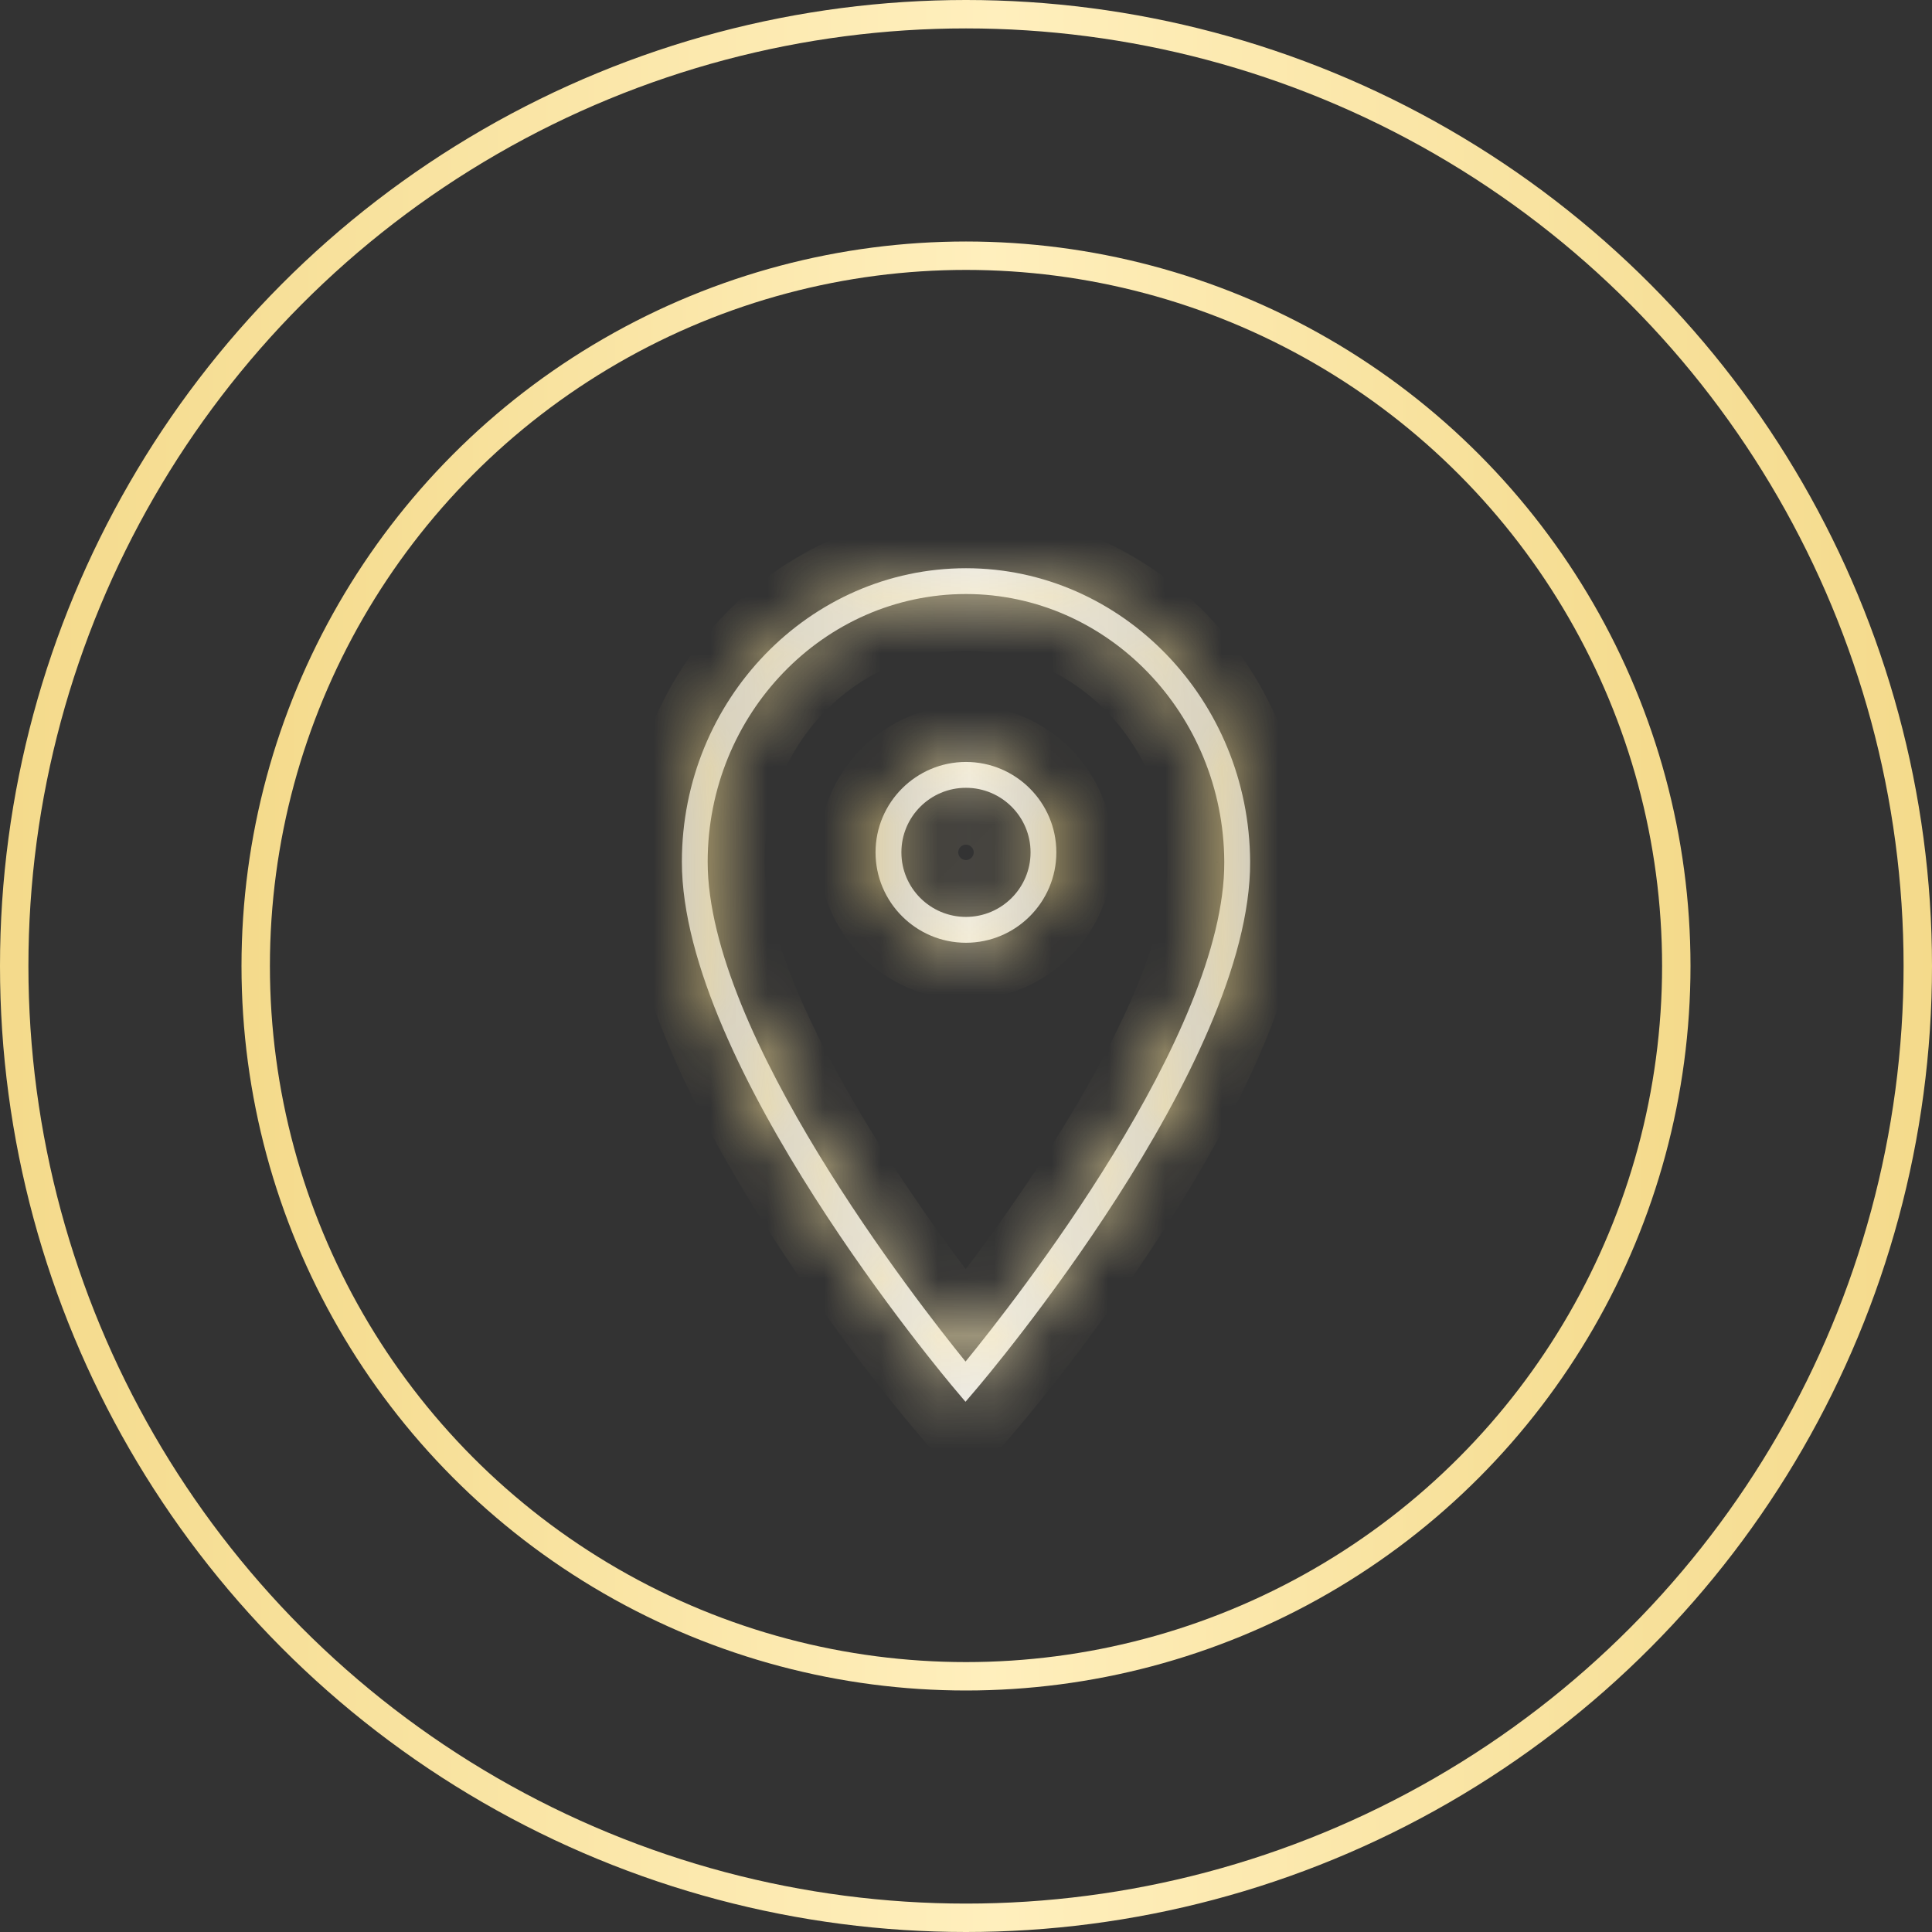 <?xml version="1.0" encoding="UTF-8"?> <svg xmlns="http://www.w3.org/2000/svg" width="34" height="34" viewBox="0 0 34 34" fill="none"><rect x="0" y="0" width="34" height="34" fill="#333333" stroke="none"/> <circle cx="17" cy="17" r="16.75" stroke="url(#paint0_linear_79_1205)" stroke-width="0.5"></circle> <circle cx="17" cy="17" r="12.5" stroke="url(#paint1_linear_79_1205)" stroke-width="0.5"></circle> <mask id="path-3-inside-1_79_1205" fill="white"> <path d="M18.59 15C18.59 14.123 17.876 13.409 16.999 13.409C16.122 13.409 15.408 14.123 15.408 15C15.408 15.877 16.122 16.591 16.999 16.591C17.876 16.591 18.59 15.877 18.59 15ZM15.863 15C15.863 14.373 16.372 13.864 16.999 13.864C17.626 13.864 18.136 14.373 18.136 15C18.136 15.627 17.626 16.136 16.999 16.136C16.372 16.136 15.863 15.627 15.863 15Z"></path> </mask> <path d="M18.59 15C18.59 14.123 17.876 13.409 16.999 13.409C16.122 13.409 15.408 14.123 15.408 15C15.408 15.877 16.122 16.591 16.999 16.591C17.876 16.591 18.59 15.877 18.59 15ZM15.863 15C15.863 14.373 16.372 13.864 16.999 13.864C17.626 13.864 18.136 14.373 18.136 15C18.136 15.627 17.626 16.136 16.999 16.136C16.372 16.136 15.863 15.627 15.863 15Z" fill="url(#paint2_linear_79_1205)"></path> <path d="M19.59 15C19.59 13.57 18.429 12.409 16.999 12.409V14.409C17.324 14.409 17.59 14.675 17.59 15H19.59ZM16.999 12.409C15.57 12.409 14.408 13.57 14.408 15H16.408C16.408 14.675 16.674 14.409 16.999 14.409V12.409ZM14.408 15C14.408 16.43 15.57 17.591 16.999 17.591V15.591C16.674 15.591 16.408 15.325 16.408 15H14.408ZM16.999 17.591C18.429 17.591 19.59 16.43 19.59 15H17.59C17.59 15.325 17.324 15.591 16.999 15.591V17.591ZM16.863 15C16.863 14.926 16.925 14.864 16.999 14.864V12.864C15.82 12.864 14.863 13.821 14.863 15H16.863ZM16.999 14.864C17.073 14.864 17.136 14.926 17.136 15H19.136C19.136 13.821 18.178 12.864 16.999 12.864V14.864ZM17.136 15C17.136 15.074 17.073 15.136 16.999 15.136V17.136C18.178 17.136 19.136 16.179 19.136 15H17.136ZM16.999 15.136C16.925 15.136 16.863 15.074 16.863 15H14.863C14.863 16.179 15.82 17.136 16.999 17.136V15.136Z" fill="url(#paint3_linear_79_1205)" mask="url(#path-3-inside-1_79_1205)"></path> <mask id="path-5-inside-2_79_1205" fill="white"> <path d="M16.991 24.669L17.165 24.465C17.363 24.234 22.016 18.74 22 15.166C21.988 12.318 19.745 10 17 10C14.243 10 12 12.318 12 15.167C12 18.74 16.622 24.233 16.819 24.465L16.991 24.669ZM17 10.454C19.495 10.454 21.534 12.569 21.545 15.168C21.559 18.197 17.847 22.916 16.992 23.961C16.143 22.915 12.454 18.198 12.454 15.167C12.454 12.569 14.494 10.454 17 10.454Z"></path> </mask> <path d="M16.991 24.669L17.165 24.465C17.363 24.234 22.016 18.74 22 15.166C21.988 12.318 19.745 10 17 10C14.243 10 12 12.318 12 15.167C12 18.74 16.622 24.233 16.819 24.465L16.991 24.669ZM17 10.454C19.495 10.454 21.534 12.569 21.545 15.168C21.559 18.197 17.847 22.916 16.992 23.961C16.143 22.915 12.454 18.198 12.454 15.167C12.454 12.569 14.494 10.454 17 10.454Z" fill="url(#paint4_linear_79_1205)"></path> <path d="M16.991 24.669L16.228 25.315L16.989 26.213L17.752 25.318L16.991 24.669ZM17.165 24.465L16.405 23.816L16.404 23.817L17.165 24.465ZM22 15.166L21 15.17V15.171L22 15.166ZM16.819 24.465L17.582 23.819L17.581 23.818L16.819 24.465ZM21.545 15.168L20.545 15.172L20.545 15.173L21.545 15.168ZM16.992 23.961L16.216 24.592L16.99 25.544L17.767 24.594L16.992 23.961ZM17.752 25.318L17.926 25.114L16.404 23.817L16.23 24.02L17.752 25.318ZM17.925 25.115C18.038 24.983 19.283 23.513 20.504 21.609C21.115 20.657 21.732 19.577 22.198 18.488C22.659 17.412 23.005 16.252 23 15.162L21 15.171C21.003 15.867 20.773 16.734 20.36 17.701C19.952 18.654 19.396 19.632 18.821 20.529C17.67 22.323 16.49 23.716 16.405 23.816L17.925 25.115ZM23 15.162C22.985 11.798 20.33 9 17 9V11C19.16 11 20.99 12.837 21 15.17L23 15.162ZM17 9C13.66 9 11 11.797 11 15.167H13C13 12.839 14.826 11 17 11V9ZM11 15.167C11 16.255 11.346 17.412 11.806 18.488C12.271 19.576 12.885 20.655 13.493 21.607C14.707 23.51 15.944 24.98 16.056 25.112L17.581 23.818C17.496 23.718 16.324 22.325 15.178 20.531C14.606 19.634 14.052 18.655 13.645 17.701C13.232 16.735 13 15.866 13 15.167H11ZM16.056 25.111L16.228 25.315L17.754 24.022L17.582 23.819L16.056 25.111ZM17 11.454C18.907 11.454 20.537 13.085 20.545 15.172L22.545 15.164C22.532 12.053 20.084 9.455 17 9.455V11.454ZM20.545 15.173C20.548 15.743 20.37 16.467 20.034 17.297C19.701 18.114 19.241 18.97 18.741 19.787C17.742 21.42 16.633 22.822 16.218 23.328L17.767 24.594C18.207 24.056 19.38 22.575 20.448 20.831C20.981 19.958 21.5 19.001 21.886 18.049C22.268 17.11 22.55 16.108 22.545 15.164L20.545 15.173ZM17.769 23.331C17.357 22.823 16.254 21.422 15.259 19.788C14.762 18.971 14.303 18.115 13.971 17.297C13.634 16.466 13.454 15.741 13.454 15.167H11.454C11.454 16.109 11.736 17.109 12.117 18.049C12.504 19 13.02 19.956 13.551 20.828C14.613 22.572 15.779 24.053 16.216 24.592L17.769 23.331ZM13.454 15.167C13.454 13.087 15.08 11.454 17 11.454V9.455C13.908 9.455 11.454 12.051 11.454 15.167H13.454Z" fill="url(#paint5_linear_79_1205)" mask="url(#path-5-inside-2_79_1205)"></path> <defs> <linearGradient id="paint0_linear_79_1205" x1="0" y1="17" x2="34" y2="17" gradientUnits="userSpaceOnUse"> <stop stop-color="#F4DA8B"></stop> <stop offset="0" stop-color="#F4DA8B"></stop> <stop offset="0.516" stop-color="#FFEFBD"></stop> <stop offset="1" stop-color="#F4DA8B"></stop> </linearGradient> <linearGradient id="paint1_linear_79_1205" x1="4.25" y1="17" x2="29.75" y2="17" gradientUnits="userSpaceOnUse"> <stop stop-color="#F4DA8B"></stop> <stop offset="0" stop-color="#F4DA8B"></stop> <stop offset="0.516" stop-color="#FFEFBD"></stop> <stop offset="1" stop-color="#F4DA8B"></stop> </linearGradient> <linearGradient id="paint2_linear_79_1205" x1="15.408" y1="15" x2="18.59" y2="15" gradientUnits="userSpaceOnUse"> <stop stop-color="#CBCBCB"></stop> <stop offset="0.516" stop-color="#E9E9E9"></stop> <stop offset="1" stop-color="#CBCBCB"></stop> </linearGradient> <linearGradient id="paint3_linear_79_1205" x1="15.408" y1="15" x2="18.59" y2="15" gradientUnits="userSpaceOnUse"> <stop stop-color="#F4DA8B"></stop> <stop offset="0" stop-color="#F4DA8B"></stop> <stop offset="0.516" stop-color="#FFEFBD"></stop> <stop offset="1" stop-color="#F4DA8B"></stop> </linearGradient> <linearGradient id="paint4_linear_79_1205" x1="12" y1="17.334" x2="22" y2="17.334" gradientUnits="userSpaceOnUse"> <stop stop-color="#CBCBCB"></stop> <stop offset="0.516" stop-color="#E9E9E9"></stop> <stop offset="1" stop-color="#CBCBCB"></stop> </linearGradient> <linearGradient id="paint5_linear_79_1205" x1="12" y1="17.334" x2="22" y2="17.334" gradientUnits="userSpaceOnUse"> <stop stop-color="#F4DA8B"></stop> <stop offset="0" stop-color="#F4DA8B"></stop> <stop offset="0.516" stop-color="#FFEFBD"></stop> <stop offset="1" stop-color="#F4DA8B"></stop> </linearGradient> </defs> </svg> 